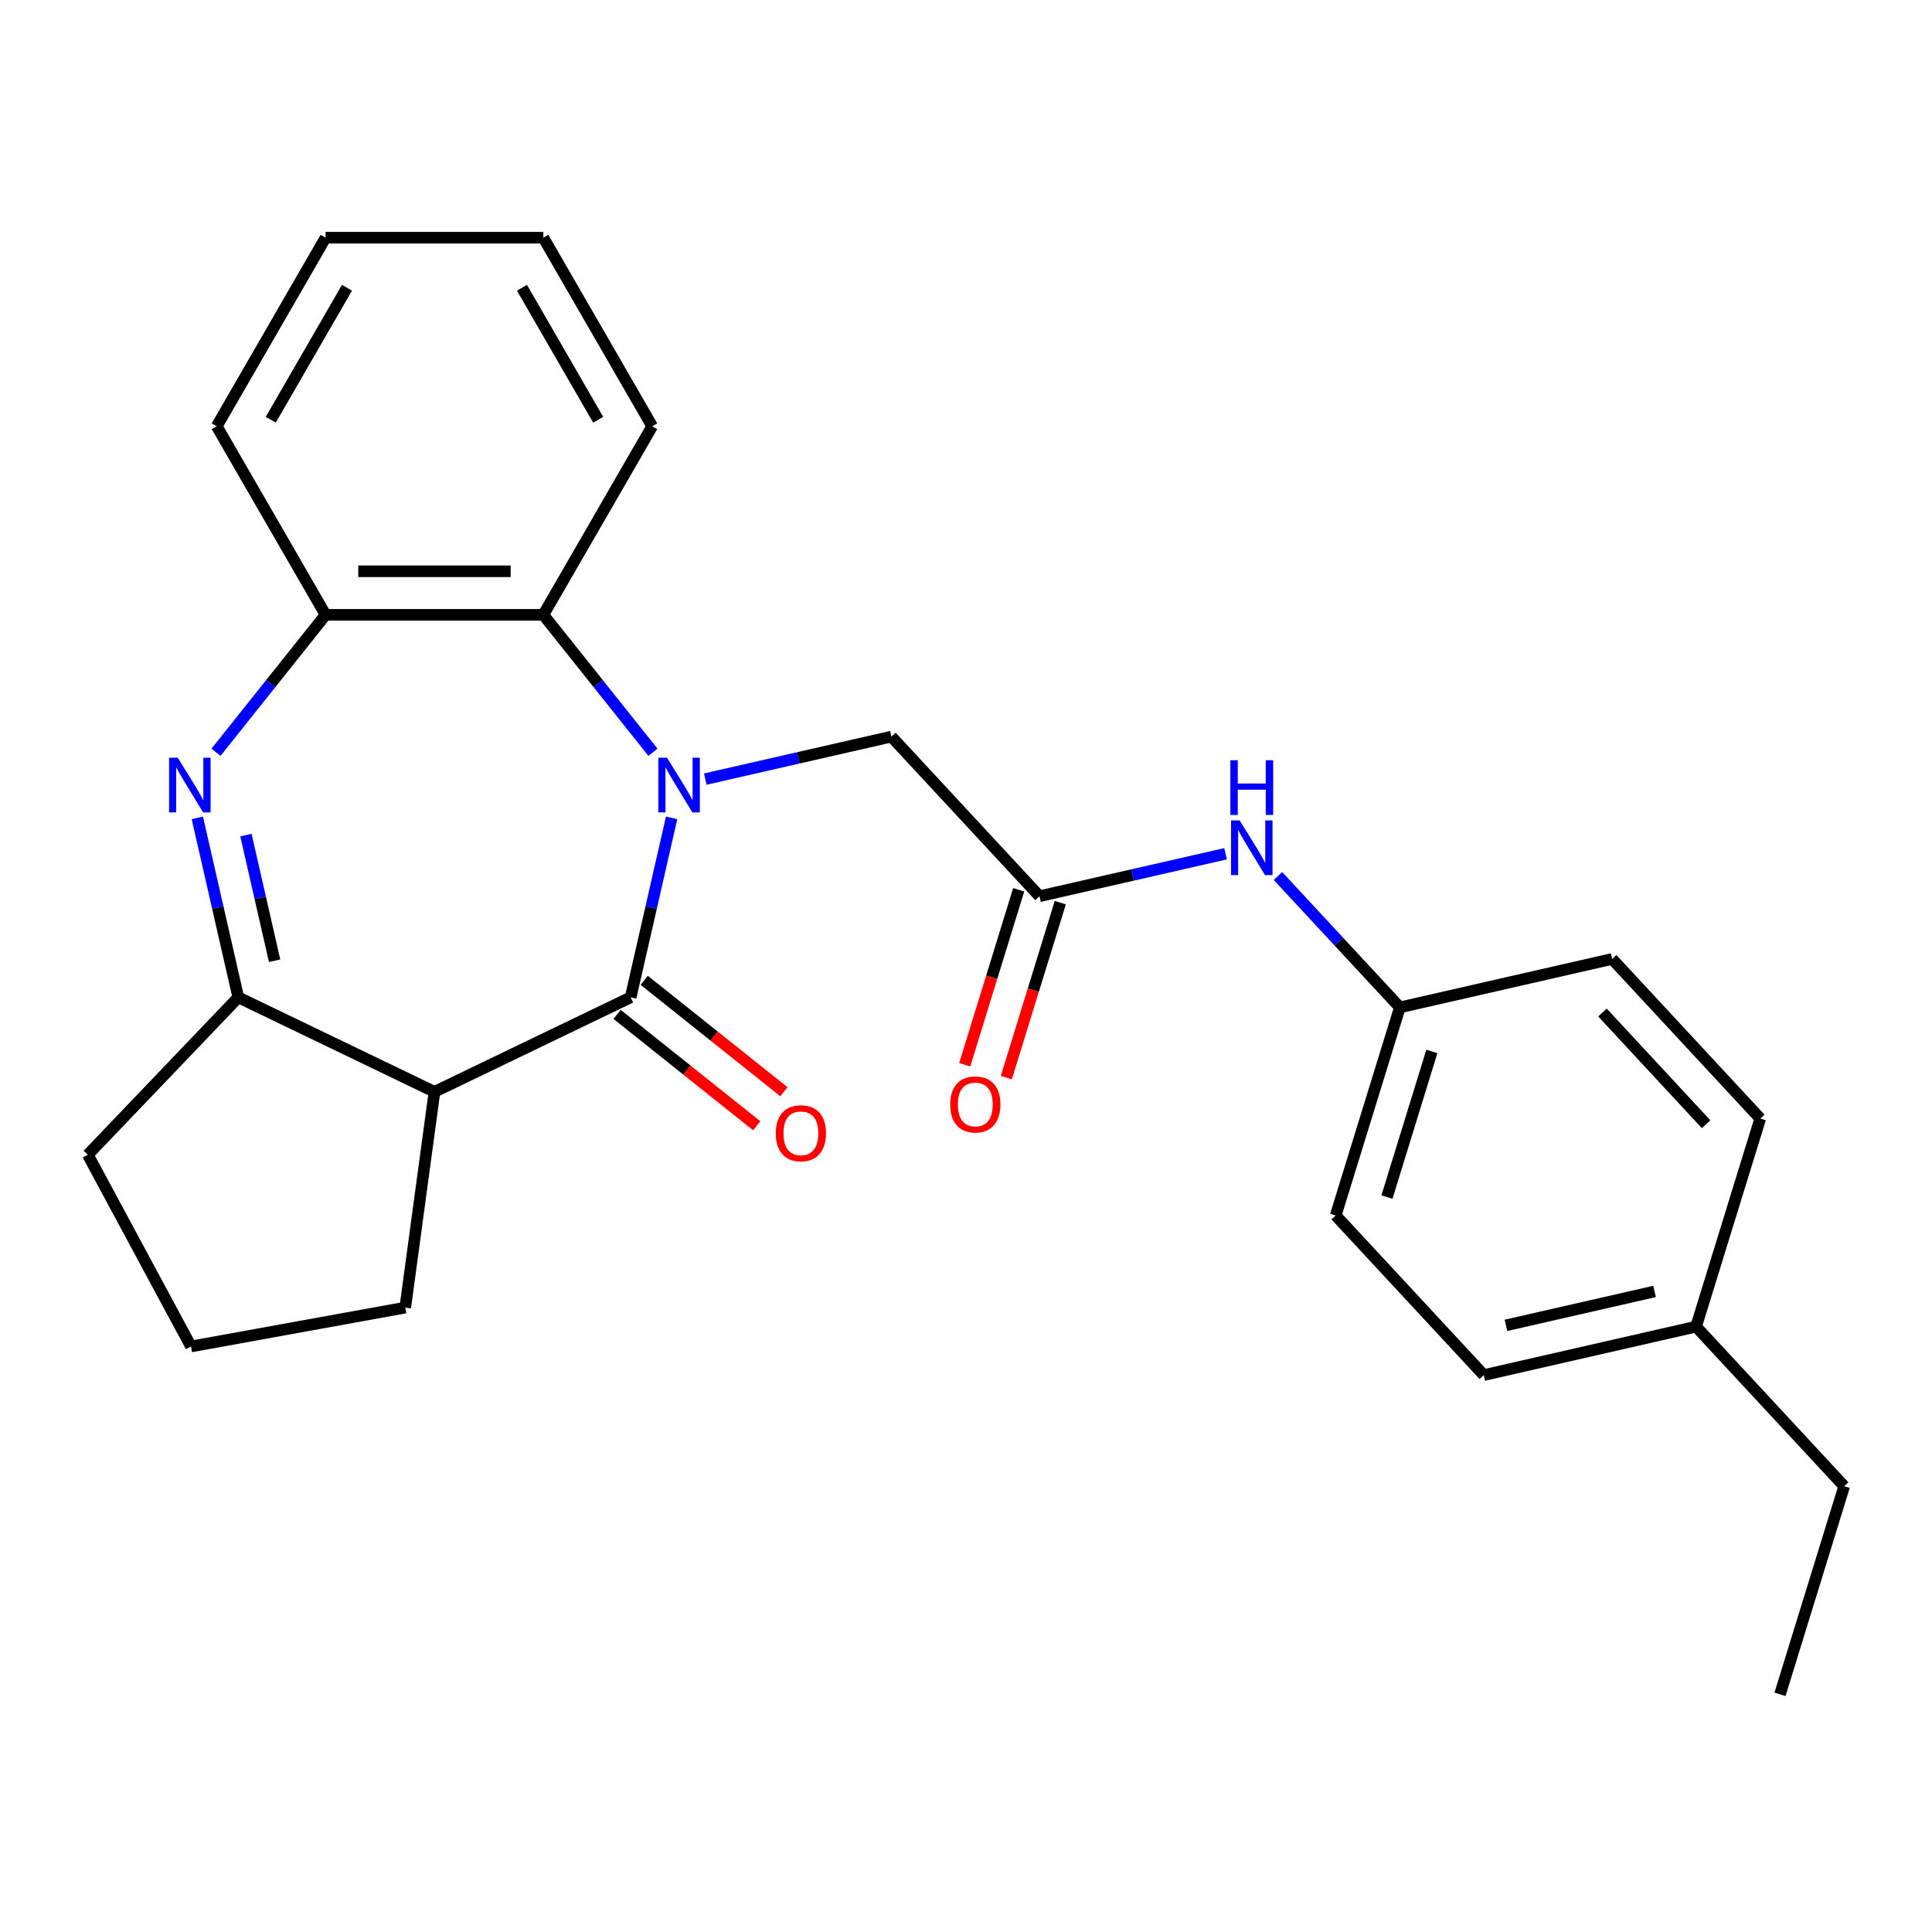 <?xml version='1.0' encoding='iso-8859-1'?>
<svg version='1.1' baseProfile='full'
              xmlns='http://www.w3.org/2000/svg'
                      xmlns:rdkit='http://www.rdkit.org/xml'
                      xmlns:xlink='http://www.w3.org/1999/xlink'
                  xml:space='preserve'
width='1000px' height='1000px' viewBox='0 0 1000 1000'>
<!-- END OF HEADER -->
<rect style='opacity:1.0;fill:#FFFFFF;stroke:none' width='1000' height='1000' x='0' y='0'> </rect>
<path class='bond-0' d='M 347.627,423.326 L 337.025,469.776' style='fill:none;fill-rule:evenodd;stroke:#0000FF;stroke-width:6px;stroke-linecap:butt;stroke-linejoin:miter;stroke-opacity:1' />
<path class='bond-0' d='M 337.025,469.776 L 326.424,516.226' style='fill:none;fill-rule:evenodd;stroke:#000000;stroke-width:6px;stroke-linecap:butt;stroke-linejoin:miter;stroke-opacity:1' />
<path class='bond-4' d='M 337.963,389.371 L 309.598,353.803' style='fill:none;fill-rule:evenodd;stroke:#0000FF;stroke-width:6px;stroke-linecap:butt;stroke-linejoin:miter;stroke-opacity:1' />
<path class='bond-4' d='M 309.598,353.803 L 281.233,318.234' style='fill:none;fill-rule:evenodd;stroke:#000000;stroke-width:6px;stroke-linecap:butt;stroke-linejoin:miter;stroke-opacity:1' />
<path class='bond-6' d='M 365.06,403.254 L 413.22,392.262' style='fill:none;fill-rule:evenodd;stroke:#0000FF;stroke-width:6px;stroke-linecap:butt;stroke-linejoin:miter;stroke-opacity:1' />
<path class='bond-6' d='M 413.22,392.262 L 461.38,381.27' style='fill:none;fill-rule:evenodd;stroke:#000000;stroke-width:6px;stroke-linecap:butt;stroke-linejoin:miter;stroke-opacity:1' />
<path class='bond-2' d='M 326.424,516.226 L 224.882,565.126' style='fill:none;fill-rule:evenodd;stroke:#000000;stroke-width:6px;stroke-linecap:butt;stroke-linejoin:miter;stroke-opacity:1' />
<path class='bond-8' d='M 319.397,525.038 L 355.545,553.865' style='fill:none;fill-rule:evenodd;stroke:#000000;stroke-width:6px;stroke-linecap:butt;stroke-linejoin:miter;stroke-opacity:1' />
<path class='bond-8' d='M 355.545,553.865 L 391.694,582.693' style='fill:none;fill-rule:evenodd;stroke:#FF0000;stroke-width:6px;stroke-linecap:butt;stroke-linejoin:miter;stroke-opacity:1' />
<path class='bond-8' d='M 333.451,507.415 L 369.599,536.242' style='fill:none;fill-rule:evenodd;stroke:#000000;stroke-width:6px;stroke-linecap:butt;stroke-linejoin:miter;stroke-opacity:1' />
<path class='bond-8' d='M 369.599,536.242 L 405.748,565.07' style='fill:none;fill-rule:evenodd;stroke:#FF0000;stroke-width:6px;stroke-linecap:butt;stroke-linejoin:miter;stroke-opacity:1' />
<path class='bond-1' d='M 111.8,389.371 L 140.165,353.803' style='fill:none;fill-rule:evenodd;stroke:#0000FF;stroke-width:6px;stroke-linecap:butt;stroke-linejoin:miter;stroke-opacity:1' />
<path class='bond-1' d='M 140.165,353.803 L 168.53,318.234' style='fill:none;fill-rule:evenodd;stroke:#000000;stroke-width:6px;stroke-linecap:butt;stroke-linejoin:miter;stroke-opacity:1' />
<path class='bond-26' d='M 102.136,423.326 L 112.738,469.776' style='fill:none;fill-rule:evenodd;stroke:#0000FF;stroke-width:6px;stroke-linecap:butt;stroke-linejoin:miter;stroke-opacity:1' />
<path class='bond-26' d='M 112.738,469.776 L 123.339,516.226' style='fill:none;fill-rule:evenodd;stroke:#000000;stroke-width:6px;stroke-linecap:butt;stroke-linejoin:miter;stroke-opacity:1' />
<path class='bond-26' d='M 127.292,432.246 L 134.713,464.761' style='fill:none;fill-rule:evenodd;stroke:#0000FF;stroke-width:6px;stroke-linecap:butt;stroke-linejoin:miter;stroke-opacity:1' />
<path class='bond-26' d='M 134.713,464.761 L 142.134,497.276' style='fill:none;fill-rule:evenodd;stroke:#000000;stroke-width:6px;stroke-linecap:butt;stroke-linejoin:miter;stroke-opacity:1' />
<path class='bond-3' d='M 224.882,565.126 L 123.339,516.226' style='fill:none;fill-rule:evenodd;stroke:#000000;stroke-width:6px;stroke-linecap:butt;stroke-linejoin:miter;stroke-opacity:1' />
<path class='bond-12' d='M 224.882,565.126 L 209.753,676.81' style='fill:none;fill-rule:evenodd;stroke:#000000;stroke-width:6px;stroke-linecap:butt;stroke-linejoin:miter;stroke-opacity:1' />
<path class='bond-13' d='M 123.339,516.226 L 45.455,597.688' style='fill:none;fill-rule:evenodd;stroke:#000000;stroke-width:6px;stroke-linecap:butt;stroke-linejoin:miter;stroke-opacity:1' />
<path class='bond-5' d='M 281.233,318.234 L 168.53,318.234' style='fill:none;fill-rule:evenodd;stroke:#000000;stroke-width:6px;stroke-linecap:butt;stroke-linejoin:miter;stroke-opacity:1' />
<path class='bond-5' d='M 264.328,295.693 L 185.435,295.693' style='fill:none;fill-rule:evenodd;stroke:#000000;stroke-width:6px;stroke-linecap:butt;stroke-linejoin:miter;stroke-opacity:1' />
<path class='bond-19' d='M 281.233,318.234 L 337.585,220.63' style='fill:none;fill-rule:evenodd;stroke:#000000;stroke-width:6px;stroke-linecap:butt;stroke-linejoin:miter;stroke-opacity:1' />
<path class='bond-20' d='M 168.53,318.234 L 112.178,220.63' style='fill:none;fill-rule:evenodd;stroke:#000000;stroke-width:6px;stroke-linecap:butt;stroke-linejoin:miter;stroke-opacity:1' />
<path class='bond-7' d='M 461.38,381.27 L 538.037,463.887' style='fill:none;fill-rule:evenodd;stroke:#000000;stroke-width:6px;stroke-linecap:butt;stroke-linejoin:miter;stroke-opacity:1' />
<path class='bond-9' d='M 538.037,463.887 L 586.197,452.895' style='fill:none;fill-rule:evenodd;stroke:#000000;stroke-width:6px;stroke-linecap:butt;stroke-linejoin:miter;stroke-opacity:1' />
<path class='bond-9' d='M 586.197,452.895 L 634.357,441.903' style='fill:none;fill-rule:evenodd;stroke:#0000FF;stroke-width:6px;stroke-linecap:butt;stroke-linejoin:miter;stroke-opacity:1' />
<path class='bond-10' d='M 527.268,460.565 L 513.301,505.845' style='fill:none;fill-rule:evenodd;stroke:#000000;stroke-width:6px;stroke-linecap:butt;stroke-linejoin:miter;stroke-opacity:1' />
<path class='bond-10' d='M 513.301,505.845 L 499.334,551.124' style='fill:none;fill-rule:evenodd;stroke:#FF0000;stroke-width:6px;stroke-linecap:butt;stroke-linejoin:miter;stroke-opacity:1' />
<path class='bond-10' d='M 548.807,467.209 L 534.84,512.489' style='fill:none;fill-rule:evenodd;stroke:#000000;stroke-width:6px;stroke-linecap:butt;stroke-linejoin:miter;stroke-opacity:1' />
<path class='bond-10' d='M 534.84,512.489 L 520.874,557.768' style='fill:none;fill-rule:evenodd;stroke:#FF0000;stroke-width:6px;stroke-linecap:butt;stroke-linejoin:miter;stroke-opacity:1' />
<path class='bond-11' d='M 661.473,453.42 L 693.023,487.423' style='fill:none;fill-rule:evenodd;stroke:#0000FF;stroke-width:6px;stroke-linecap:butt;stroke-linejoin:miter;stroke-opacity:1' />
<path class='bond-11' d='M 693.023,487.423 L 724.573,521.426' style='fill:none;fill-rule:evenodd;stroke:#000000;stroke-width:6px;stroke-linecap:butt;stroke-linejoin:miter;stroke-opacity:1' />
<path class='bond-15' d='M 724.573,521.426 L 834.45,496.347' style='fill:none;fill-rule:evenodd;stroke:#000000;stroke-width:6px;stroke-linecap:butt;stroke-linejoin:miter;stroke-opacity:1' />
<path class='bond-16' d='M 724.573,521.426 L 691.353,629.122' style='fill:none;fill-rule:evenodd;stroke:#000000;stroke-width:6px;stroke-linecap:butt;stroke-linejoin:miter;stroke-opacity:1' />
<path class='bond-16' d='M 741.129,544.224 L 717.875,619.611' style='fill:none;fill-rule:evenodd;stroke:#000000;stroke-width:6px;stroke-linecap:butt;stroke-linejoin:miter;stroke-opacity:1' />
<path class='bond-21' d='M 209.753,676.81 L 98.861,696.933' style='fill:none;fill-rule:evenodd;stroke:#000000;stroke-width:6px;stroke-linecap:butt;stroke-linejoin:miter;stroke-opacity:1' />
<path class='bond-28' d='M 45.455,597.688 L 98.861,696.933' style='fill:none;fill-rule:evenodd;stroke:#000000;stroke-width:6px;stroke-linecap:butt;stroke-linejoin:miter;stroke-opacity:1' />
<path class='bond-14' d='M 877.888,686.66 L 768.01,711.739' style='fill:none;fill-rule:evenodd;stroke:#000000;stroke-width:6px;stroke-linecap:butt;stroke-linejoin:miter;stroke-opacity:1' />
<path class='bond-14' d='M 856.39,668.447 L 779.476,686.002' style='fill:none;fill-rule:evenodd;stroke:#000000;stroke-width:6px;stroke-linecap:butt;stroke-linejoin:miter;stroke-opacity:1' />
<path class='bond-22' d='M 877.888,686.66 L 954.545,769.278' style='fill:none;fill-rule:evenodd;stroke:#000000;stroke-width:6px;stroke-linecap:butt;stroke-linejoin:miter;stroke-opacity:1' />
<path class='bond-29' d='M 877.888,686.66 L 911.108,578.964' style='fill:none;fill-rule:evenodd;stroke:#000000;stroke-width:6px;stroke-linecap:butt;stroke-linejoin:miter;stroke-opacity:1' />
<path class='bond-18' d='M 834.45,496.347 L 911.108,578.964' style='fill:none;fill-rule:evenodd;stroke:#000000;stroke-width:6px;stroke-linecap:butt;stroke-linejoin:miter;stroke-opacity:1' />
<path class='bond-18' d='M 829.425,524.071 L 883.086,581.903' style='fill:none;fill-rule:evenodd;stroke:#000000;stroke-width:6px;stroke-linecap:butt;stroke-linejoin:miter;stroke-opacity:1' />
<path class='bond-17' d='M 691.353,629.122 L 768.01,711.739' style='fill:none;fill-rule:evenodd;stroke:#000000;stroke-width:6px;stroke-linecap:butt;stroke-linejoin:miter;stroke-opacity:1' />
<path class='bond-23' d='M 337.585,220.63 L 281.233,123.026' style='fill:none;fill-rule:evenodd;stroke:#000000;stroke-width:6px;stroke-linecap:butt;stroke-linejoin:miter;stroke-opacity:1' />
<path class='bond-23' d='M 309.611,217.26 L 270.165,148.937' style='fill:none;fill-rule:evenodd;stroke:#000000;stroke-width:6px;stroke-linecap:butt;stroke-linejoin:miter;stroke-opacity:1' />
<path class='bond-27' d='M 112.178,220.63 L 168.53,123.026' style='fill:none;fill-rule:evenodd;stroke:#000000;stroke-width:6px;stroke-linecap:butt;stroke-linejoin:miter;stroke-opacity:1' />
<path class='bond-27' d='M 140.152,217.26 L 179.598,148.937' style='fill:none;fill-rule:evenodd;stroke:#000000;stroke-width:6px;stroke-linecap:butt;stroke-linejoin:miter;stroke-opacity:1' />
<path class='bond-25' d='M 954.545,769.278 L 921.326,876.974' style='fill:none;fill-rule:evenodd;stroke:#000000;stroke-width:6px;stroke-linecap:butt;stroke-linejoin:miter;stroke-opacity:1' />
<path class='bond-24' d='M 281.233,123.026 L 168.53,123.026' style='fill:none;fill-rule:evenodd;stroke:#000000;stroke-width:6px;stroke-linecap:butt;stroke-linejoin:miter;stroke-opacity:1' />
<path  class='atom-0' d='M 345.242 392.189
L 354.522 407.189
Q 355.442 408.669, 356.922 411.349
Q 358.402 414.029, 358.482 414.189
L 358.482 392.189
L 362.242 392.189
L 362.242 420.509
L 358.362 420.509
L 348.402 404.109
Q 347.242 402.189, 346.002 399.989
Q 344.802 397.789, 344.442 397.109
L 344.442 420.509
L 340.762 420.509
L 340.762 392.189
L 345.242 392.189
' fill='#0000FF'/>
<path  class='atom-2' d='M 92.001 392.189
L 101.281 407.189
Q 102.201 408.669, 103.681 411.349
Q 105.161 414.029, 105.241 414.189
L 105.241 392.189
L 109.001 392.189
L 109.001 420.509
L 105.121 420.509
L 95.161 404.109
Q 94.001 402.189, 92.761 399.989
Q 91.561 397.789, 91.201 397.109
L 91.201 420.509
L 87.521 420.509
L 87.521 392.189
L 92.001 392.189
' fill='#0000FF'/>
<path  class='atom-9' d='M 401.538 586.576
Q 401.538 579.776, 404.898 575.976
Q 408.258 572.176, 414.538 572.176
Q 420.818 572.176, 424.178 575.976
Q 427.538 579.776, 427.538 586.576
Q 427.538 593.456, 424.138 597.376
Q 420.738 601.256, 414.538 601.256
Q 408.298 601.256, 404.898 597.376
Q 401.538 593.496, 401.538 586.576
M 414.538 598.056
Q 418.858 598.056, 421.178 595.176
Q 423.538 592.256, 423.538 586.576
Q 423.538 581.016, 421.178 578.216
Q 418.858 575.376, 414.538 575.376
Q 410.218 575.376, 407.858 578.176
Q 405.538 580.976, 405.538 586.576
Q 405.538 592.296, 407.858 595.176
Q 410.218 598.056, 414.538 598.056
' fill='#FF0000'/>
<path  class='atom-10' d='M 641.655 424.648
L 650.935 439.648
Q 651.855 441.128, 653.335 443.808
Q 654.815 446.488, 654.895 446.648
L 654.895 424.648
L 658.655 424.648
L 658.655 452.968
L 654.775 452.968
L 644.815 436.568
Q 643.655 434.648, 642.415 432.448
Q 641.215 430.248, 640.855 429.568
L 640.855 452.968
L 637.175 452.968
L 637.175 424.648
L 641.655 424.648
' fill='#0000FF'/>
<path  class='atom-10' d='M 636.835 393.496
L 640.675 393.496
L 640.675 405.536
L 655.155 405.536
L 655.155 393.496
L 658.995 393.496
L 658.995 421.816
L 655.155 421.816
L 655.155 408.736
L 640.675 408.736
L 640.675 421.816
L 636.835 421.816
L 636.835 393.496
' fill='#0000FF'/>
<path  class='atom-11' d='M 491.818 571.663
Q 491.818 564.863, 495.178 561.063
Q 498.538 557.263, 504.818 557.263
Q 511.098 557.263, 514.458 561.063
Q 517.818 564.863, 517.818 571.663
Q 517.818 578.543, 514.418 582.463
Q 511.018 586.343, 504.818 586.343
Q 498.578 586.343, 495.178 582.463
Q 491.818 578.583, 491.818 571.663
M 504.818 583.143
Q 509.138 583.143, 511.458 580.263
Q 513.818 577.343, 513.818 571.663
Q 513.818 566.103, 511.458 563.303
Q 509.138 560.463, 504.818 560.463
Q 500.498 560.463, 498.138 563.263
Q 495.818 566.063, 495.818 571.663
Q 495.818 577.383, 498.138 580.263
Q 500.498 583.143, 504.818 583.143
' fill='#FF0000'/>
</svg>
